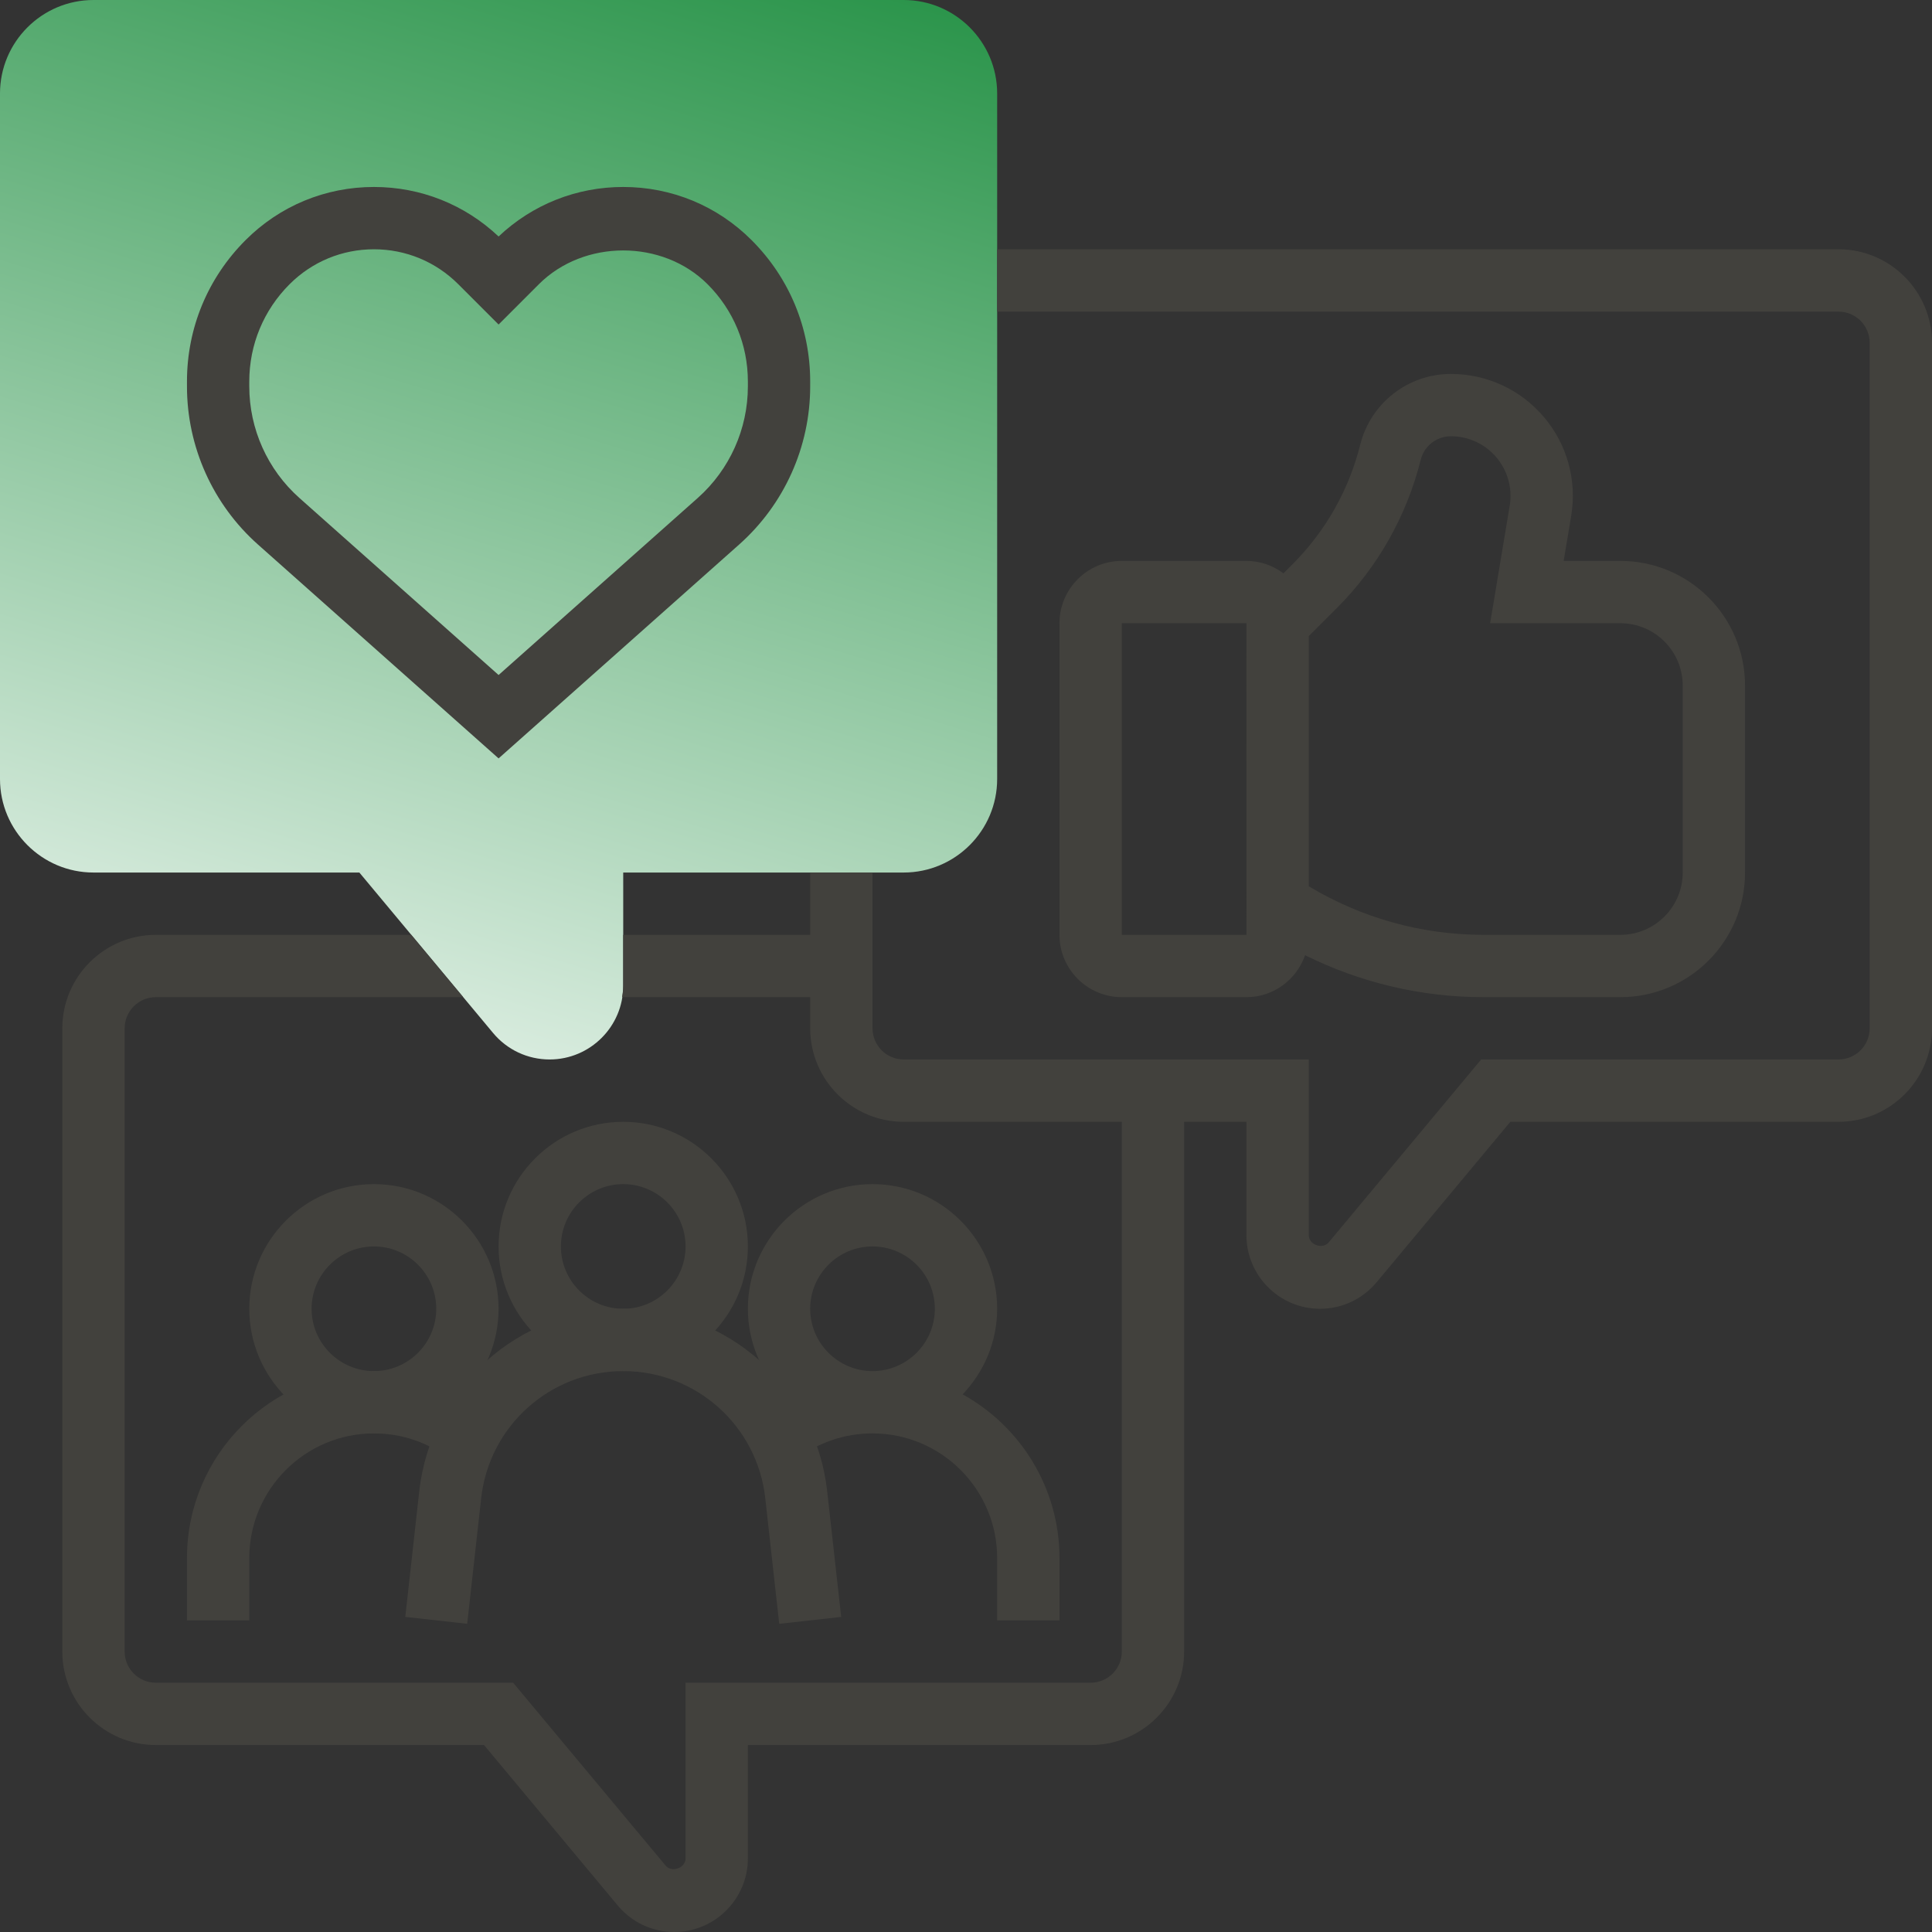 <?xml version="1.0" encoding="UTF-8"?> <svg xmlns="http://www.w3.org/2000/svg" width="71" height="71" viewBox="0 0 71 71" fill="none"><rect x="0" y="0" width="71" height="71" fill="#333333" stroke="none"/><path d="M20.198 38.935C19.393 38.935 18.636 38.581 18.121 37.962L13.206 32.065H3.435C1.541 32.065 0 30.523 0 28.629V3.435C0 1.541 1.541 0 3.435 0H33.21C35.104 0 36.645 1.541 36.645 3.435V28.629C36.645 30.523 35.104 32.065 33.21 32.065H22.903V36.231C22.903 37.722 21.689 38.935 20.198 38.935Z" fill="url(#paint0_linear)"></path><path d="M18.323 27.871L9.481 20.012C7.822 18.538 6.871 16.419 6.871 14.199V14.019C6.871 12.057 7.635 10.214 9.023 8.826C10.282 7.565 11.959 6.871 13.742 6.871C15.46 6.871 17.079 7.516 18.323 8.691C19.566 7.516 21.185 6.871 22.903 6.871C24.686 6.871 26.363 7.565 27.622 8.826C29.01 10.214 29.774 12.057 29.774 14.019V14.199C29.774 16.418 28.822 18.537 27.163 20.011L18.323 27.871ZM13.742 9.161C12.572 9.161 11.47 9.617 10.642 10.445C9.687 11.4 9.161 12.669 9.161 14.019V14.199C9.161 15.764 9.832 17.26 11.003 18.3L18.323 24.806L25.642 18.3C26.813 17.26 27.484 15.765 27.484 14.199V14.019C27.484 12.669 26.958 11.4 26.003 10.445C24.347 8.79 21.459 8.79 19.803 10.445L18.323 11.926L16.842 10.445C16.014 9.617 14.912 9.161 13.742 9.161Z" fill="#42413D"></path><path d="M22.903 50.387C20.377 50.387 18.323 48.333 18.323 45.806C18.323 43.28 20.377 41.226 22.903 41.226C25.429 41.226 27.484 43.28 27.484 45.806C27.484 48.333 25.429 50.387 22.903 50.387ZM22.903 43.516C21.64 43.516 20.613 44.543 20.613 45.806C20.613 47.07 21.64 48.097 22.903 48.097C24.166 48.097 25.194 47.07 25.194 45.806C25.194 44.543 24.166 43.516 22.903 43.516Z" fill="#42413D"></path><path d="M28.636 59.674L28.123 55.059C27.828 52.396 25.583 50.387 22.903 50.387C20.224 50.387 17.979 52.396 17.683 55.059L17.169 59.674L14.894 59.421L15.407 54.806C15.832 50.981 19.054 48.097 22.903 48.097C26.752 48.097 29.975 50.981 30.399 54.806L30.913 59.421L28.636 59.674Z" fill="#42413D"></path><path d="M13.742 52.677C11.216 52.677 9.161 50.623 9.161 48.097C9.161 45.571 11.216 43.516 13.742 43.516C16.268 43.516 18.322 45.571 18.322 48.097C18.322 50.623 16.268 52.677 13.742 52.677ZM13.742 45.806C12.479 45.806 11.451 46.834 11.451 48.097C11.451 49.36 12.479 50.387 13.742 50.387C15.005 50.387 16.032 49.36 16.032 48.097C16.032 46.834 15.005 45.806 13.742 45.806Z" fill="#42413D"></path><path d="M9.161 59.548H6.871V57.258C6.871 53.469 9.952 50.387 13.742 50.387C15.265 50.387 16.707 50.875 17.913 51.797L16.521 53.615C15.718 53.002 14.758 52.677 13.742 52.677C11.216 52.677 9.161 54.732 9.161 57.258V59.548Z" fill="#42413D"></path><path d="M32.065 43.516C29.538 43.516 27.484 45.571 27.484 48.097C27.484 49.318 27.972 50.423 28.753 51.245C28.457 51.409 28.168 51.588 27.894 51.798L29.285 53.616C30.088 53.002 31.049 52.677 32.065 52.677C34.591 52.677 36.645 54.732 36.645 57.258V59.548H38.935V57.258C38.935 54.67 37.496 52.414 35.377 51.242C36.158 50.42 36.645 49.318 36.645 48.097C36.645 45.571 34.591 43.516 32.065 43.516ZM29.774 48.097C29.774 46.834 30.801 45.806 32.065 45.806C33.328 45.806 34.355 46.834 34.355 48.097C34.355 49.36 33.328 50.387 32.065 50.387C30.801 50.387 29.774 49.36 29.774 48.097Z" fill="#42413D"></path><path d="M56.739 15.327C55.886 14.319 54.64 13.742 53.321 13.742C51.742 13.742 50.371 14.813 49.987 16.344C49.573 18.004 48.714 19.52 47.504 20.732L47.166 21.07C46.785 20.787 46.317 20.613 45.806 20.613H41.226C39.963 20.613 38.935 21.64 38.935 22.903V34.355C38.935 35.618 39.963 36.645 41.226 36.645H45.806C46.806 36.645 47.648 35.998 47.961 35.104C49.992 36.111 52.224 36.645 54.516 36.645H59.548C62.075 36.645 64.129 34.591 64.129 32.065V25.194C64.129 22.667 62.075 20.613 59.548 20.613H57.464L57.74 18.959C57.957 17.657 57.593 16.333 56.739 15.327ZM41.226 34.355V22.903H45.806L45.808 34.355H41.226ZM59.548 22.903C60.812 22.903 61.839 23.93 61.839 25.194V32.065C61.839 33.328 60.812 34.355 59.548 34.355H54.516C52.242 34.355 50.038 33.735 48.097 32.571V23.377L49.123 22.351C50.627 20.848 51.695 18.962 52.21 16.899C52.337 16.39 52.794 16.032 53.321 16.032C53.966 16.032 54.575 16.314 54.992 16.808C55.409 17.3 55.587 17.947 55.481 18.584L54.762 22.903H59.548Z" fill="#42413D"></path><path d="M67.564 9.161H36.645V11.452H67.564C68.195 11.452 68.71 11.965 68.71 12.597V37.79C68.71 38.422 68.195 38.935 67.564 38.935H54.432L48.83 45.656C48.603 45.927 48.097 45.745 48.097 45.392V38.935H33.21C32.579 38.935 32.065 38.422 32.065 37.79V32.065H29.774V34.355H22.903V36.231C22.903 36.373 22.883 36.509 22.861 36.645H29.774V37.79C29.774 39.684 31.316 41.226 33.21 41.226H41.226V60.694C41.226 61.326 40.712 61.839 40.081 61.839H25.194V68.295C25.194 68.649 24.687 68.832 24.461 68.56L18.858 61.839H5.726C5.095 61.839 4.581 61.326 4.581 60.694V37.79C4.581 37.158 5.095 36.645 5.726 36.645H17.023L15.114 34.355H5.726C3.832 34.355 2.29 35.896 2.29 37.79V60.694C2.29 62.588 3.832 64.129 5.726 64.129H17.787L22.702 70.027C23.217 70.645 23.974 71 24.779 71C26.27 71 27.484 69.786 27.484 68.295V64.129H40.081C41.975 64.129 43.516 62.588 43.516 60.694V41.226H45.806V45.392C45.806 46.883 47.02 48.097 48.511 48.097C49.316 48.097 50.073 47.742 50.589 47.123L55.504 41.226H67.564C69.459 41.226 71 39.684 71 37.79V12.597C71 10.703 69.459 9.161 67.564 9.161Z" fill="#42413D"></path><defs><linearGradient id="paint0_linear" x1="28.042" y1="-8.651" x2="11.336" y2="46.239" gradientUnits="userSpaceOnUse"><stop stop-color="#108734"></stop><stop offset="1" stop-color="white"></stop></linearGradient></defs></svg> 